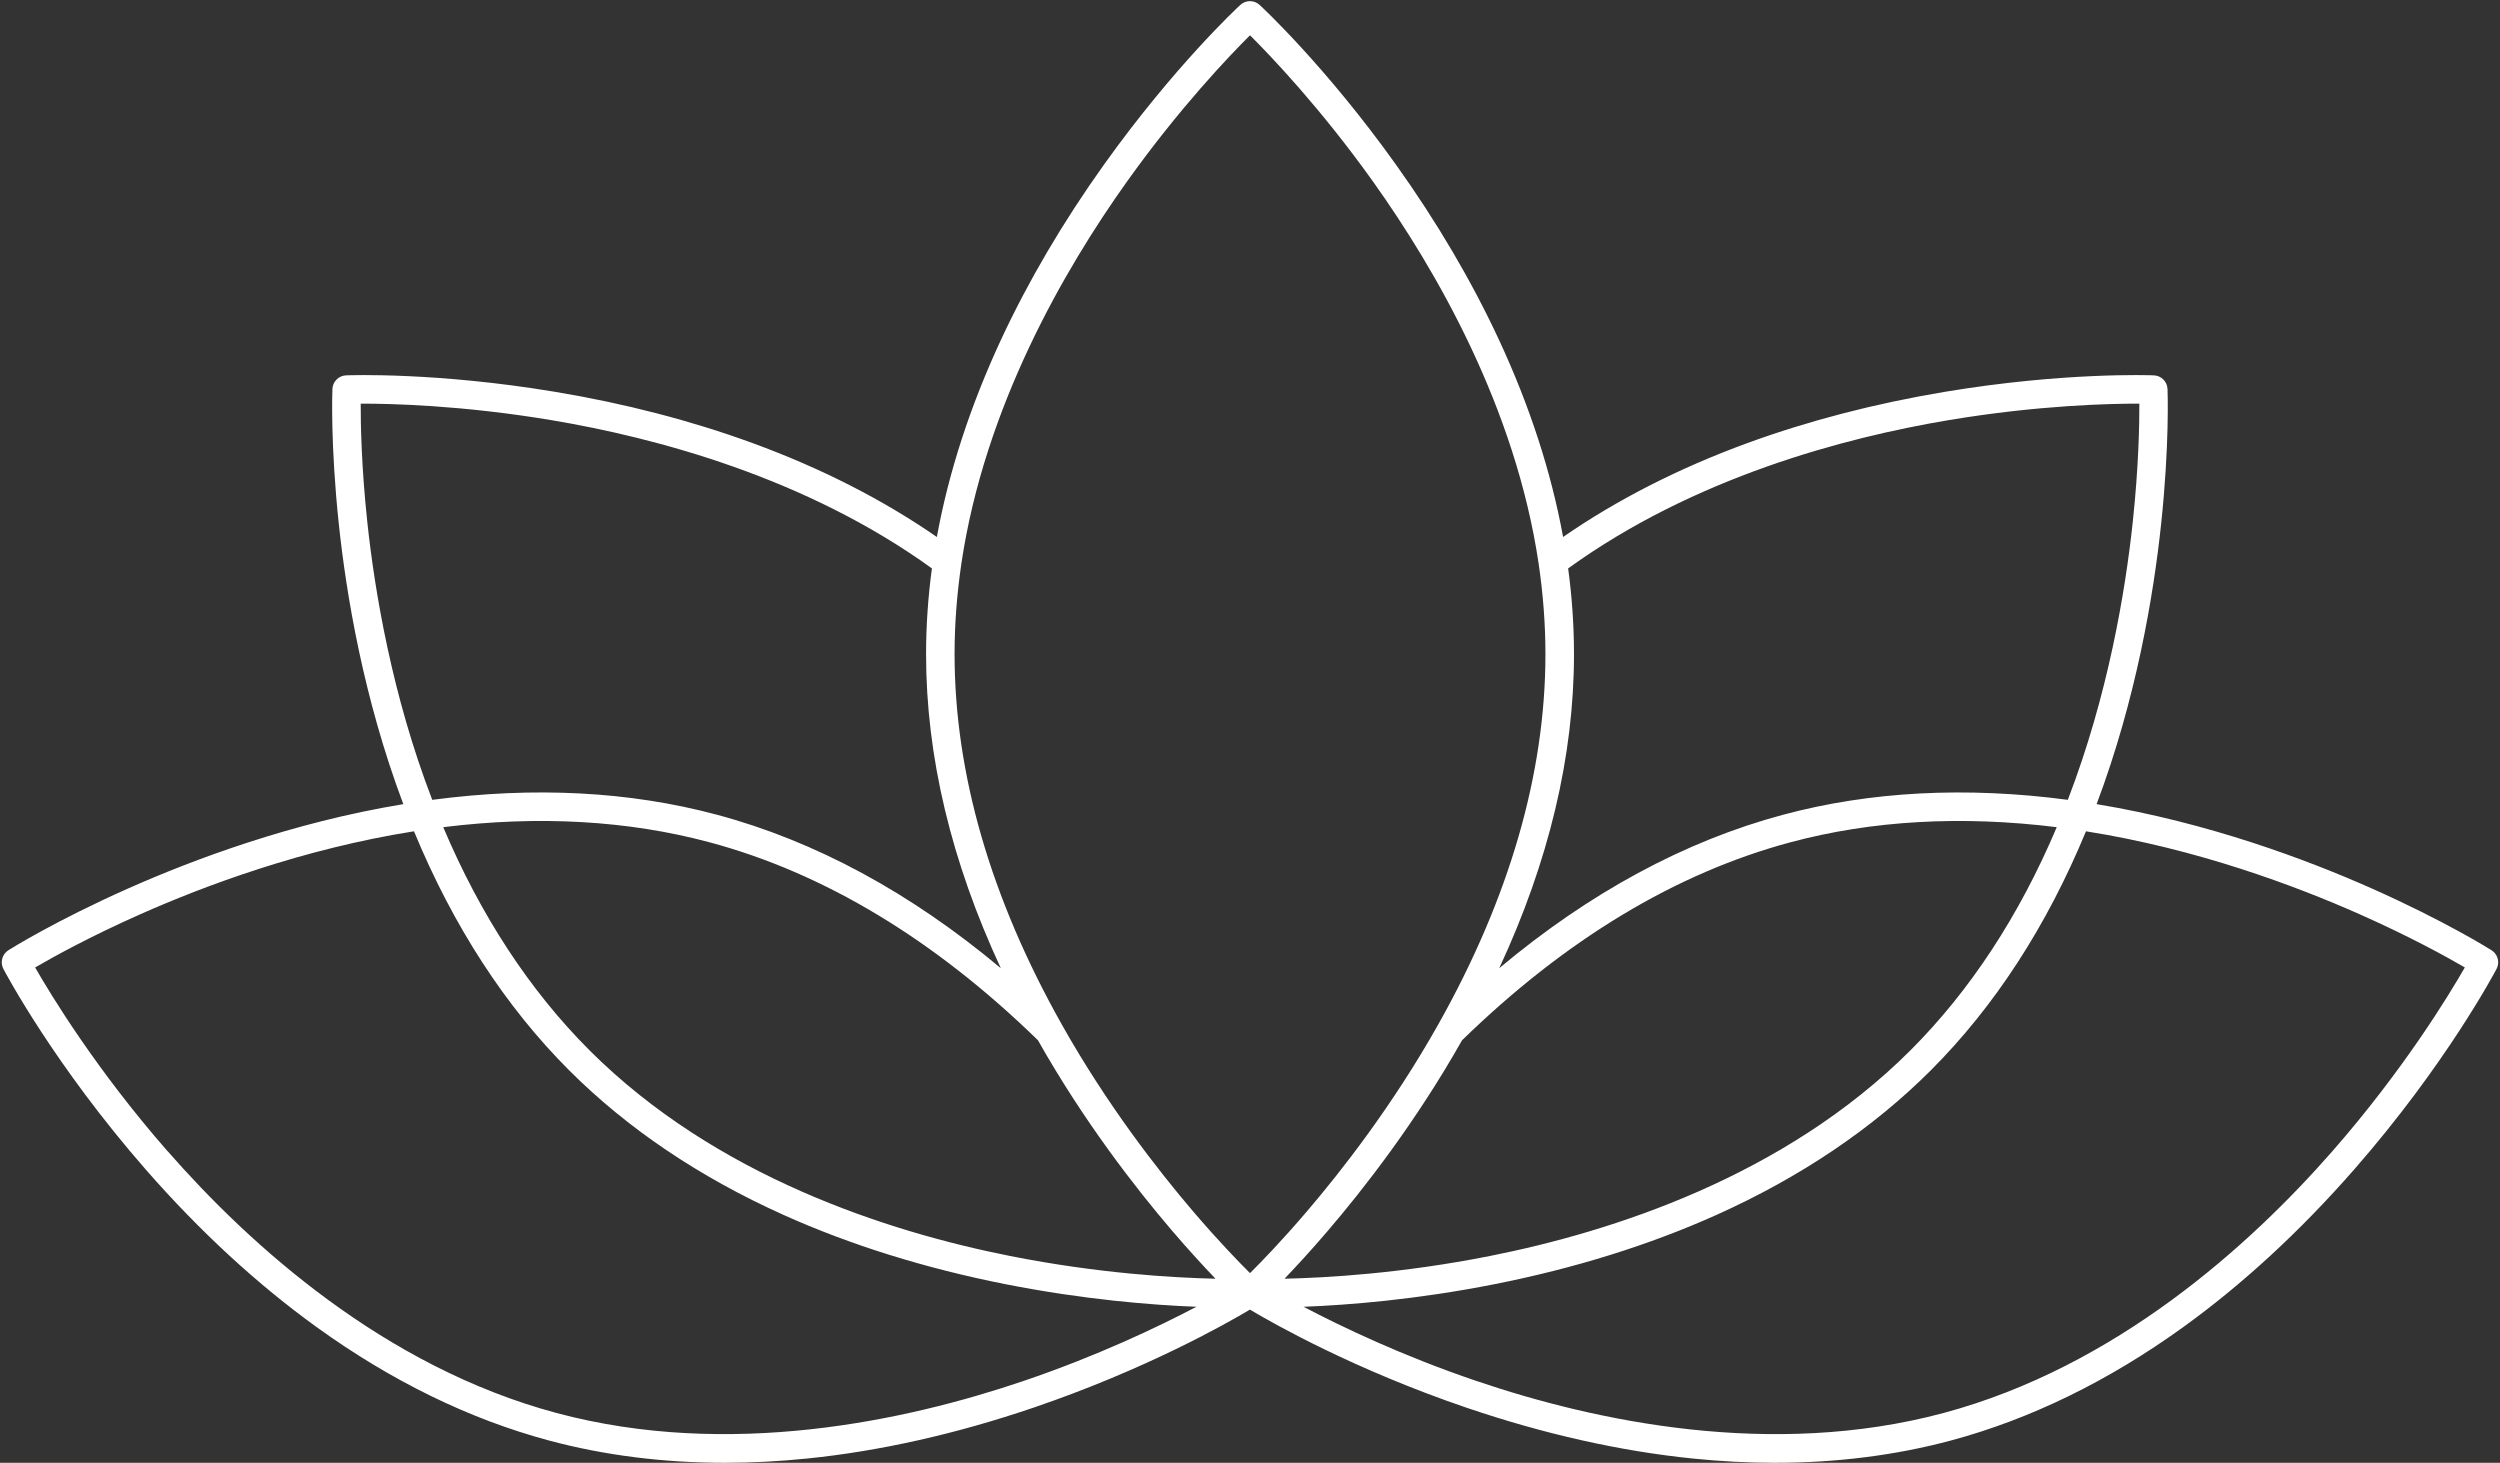 <?xml version="1.0" encoding="UTF-8" standalone="no"?><svg xmlns="http://www.w3.org/2000/svg" xmlns:xlink="http://www.w3.org/1999/xlink" fill="#ffffff" height="500.4" preserveAspectRatio="xMidYMid meet" version="1" viewBox="-0.6 -0.4 855.2 500.4" width="855.2" zoomAndPan="magnify"><rect x="-0.6" y="-0.4" width="855.2" height="500.4" fill="#333333" stroke="none"/><g id="change1_1"><path d="m2.27,324.66c.64-.41,16.01-10.06,41.16-21.22,22.04-9.78,55.79-22.47,93.94-28.76-13.62-36.19-19.52-71.76-22.06-95.74-2.91-27.36-2.23-45.5-2.2-46.26.1-2.54,2.14-4.58,4.68-4.68,1.24-.05,30.88-1.13,71.53,5.64,23.89,3.98,46.59,9.87,67.47,17.51,23.42,8.56,44.61,19.36,63.09,32.14,4.03-22.11,11.38-44.72,21.88-67.34,9.37-20.16,21.25-40.38,35.33-60.09,23.96-33.54,45.68-53.73,46.59-54.57,1.87-1.73,4.75-1.73,6.62,0,.91.84,22.63,21.03,46.59,54.57,14.08,19.71,25.96,39.92,35.33,60.09,10.51,22.62,17.85,45.23,21.88,67.34,18.49-12.78,39.67-23.58,63.09-32.14,20.88-7.63,43.58-13.52,67.47-17.51,40.66-6.78,70.29-5.69,71.53-5.64,2.54.1,4.58,2.14,4.68,4.68.03.76.71,18.89-2.2,46.26-2.55,23.98-8.44,59.55-22.06,95.74,38.15,6.3,71.9,18.98,93.94,28.76,25.15,11.16,40.52,20.82,41.16,21.22,2.15,1.36,2.9,4.14,1.71,6.39-.7,1.32-17.4,32.84-48.76,68.67-18.44,21.07-38.11,39.21-58.48,53.9-25.56,18.44-52.3,31.48-79.46,38.76-18.92,5.07-39.06,7.61-60.14,7.61-9.18,0-18.54-.48-28.05-1.45-24.98-2.54-51.09-8.41-77.59-17.44-38.12-12.99-65.61-28.53-73.96-33.51-8.34,4.97-35.84,20.52-73.96,33.51-26.51,9.03-52.61,14.9-77.59,17.44-9.51.97-18.87,1.45-28.05,1.45-21.08,0-41.22-2.54-60.14-7.61-27.16-7.28-53.9-20.32-79.46-38.76-20.37-14.69-40.04-32.82-58.48-53.9C17.96,363.89,1.26,332.38.56,331.05c-1.18-2.25-.44-5.03,1.71-6.39Zm497.29,30.76c-15.87,28.09-33.73,50.96-45.97,65.25-5.8,6.78-10.87,12.27-14.79,16.35,14.18-.3,40.05-1.77,70.2-7.76,41.86-8.3,100.81-27.26,143.97-70.41,20.4-20.4,37.2-46.04,50-76.29-32.6-4.04-63.2-2.31-91.07,5.16-39.22,10.51-77.01,33.29-112.34,67.71Zm-145.13,0c-35.33-34.42-73.12-57.19-112.34-67.7-27.87-7.47-58.47-9.2-91.07-5.16,12.8,30.25,29.6,55.89,50,76.29,43.15,43.15,102.11,62.11,143.97,70.41,30.16,5.98,56.02,7.45,70.21,7.76-4-4.16-9.19-9.79-15.11-16.72-12.14-14.21-29.88-36.97-45.65-64.88Zm-166.48-212.11c-30.62-5.12-55.32-5.66-65.16-5.63-.02,7.03.24,21.6,2.25,40.43,2.54,23.79,8.45,59.28,22.22,95.1,34.81-4.61,67.55-2.91,97.37,5.09,33.68,9.02,66.25,26.65,97.13,52.5-16.98-36.52-25.57-72.55-25.57-107.41,0-9.64.67-19.5,2-29.35-43.02-31.07-94.4-44.73-130.23-50.73ZM469.1,61.73c-18.03-25.27-35.12-43.11-42.1-50.06-6.98,6.94-24.07,24.79-42.1,50.06-21.47,30.1-48.73,77.22-56.65,130.77,0,0,0,.02,0,.03,0,0,0,0,0,0-1.53,10.35-2.31,20.73-2.31,30.85,0,40.78,12.33,83.39,36.65,126.63.01.02.02.04.04.07,0,0,0,0,0,.01,15.46,27.47,32.94,49.89,44.88,63.87,8.64,10.11,15.62,17.31,19.49,21.15,3.87-3.84,10.84-11.02,19.3-20.92,12-14.02,29.55-36.51,45.07-64.1,0,0,0,0,0,0,.01-.02.03-.05.04-.07,24.32-43.24,36.65-85.84,36.65-126.63,0-10.12-.78-20.5-2.31-30.85,0,0,0,0,0,0,0-.01,0-.02,0-.03-7.92-53.55-35.18-100.67-56.65-130.77Zm262.12,75.95c-9.85-.03-34.55.51-65.16,5.63-35.83,5.99-87.21,19.65-130.23,50.73,1.33,9.85,2,19.71,2,29.35,0,34.86-8.59,70.89-25.57,107.41,30.88-25.86,63.46-43.48,97.13-52.5,29.82-7.99,62.56-9.7,97.37-5.09,13.77-35.82,19.68-71.31,22.22-95.1,2.01-18.83,2.27-33.4,2.25-40.43Zm-226.88,334.28c40.4,13.74,100.94,26.8,159.89,11,58.95-15.8,104.84-57.37,132.96-89.47,24.27-27.7,39.86-53.32,45.38-62.95-6.04-3.52-18.7-10.53-35.95-18.18-21.91-9.73-55.67-22.39-93.65-28.39-13.41,32.45-31.26,59.95-53.09,81.78-19.88,19.88-44.54,36.52-73.3,49.44-22.9,10.29-48.45,18.26-75.92,23.7-26.93,5.33-50.19,7.15-65.34,7.73,13.19,6.93,33.87,16.8,59.01,25.34ZM56.66,393.3c28.15,32.17,74.09,73.84,133.12,89.66,58.95,15.8,119.48,2.73,159.88-11,25.14-8.55,45.83-18.41,59.01-25.34-15.15-.58-38.4-2.41-65.34-7.73-27.47-5.43-53.01-13.4-75.92-23.7-28.75-12.92-53.41-29.55-73.3-49.44-21.83-21.83-39.68-49.33-53.09-81.78-37.91,5.99-71.6,18.61-93.47,28.31-17.31,7.67-30.06,14.73-36.13,18.27,5.5,9.6,21.01,35.09,45.22,62.76Z"/></g></svg>